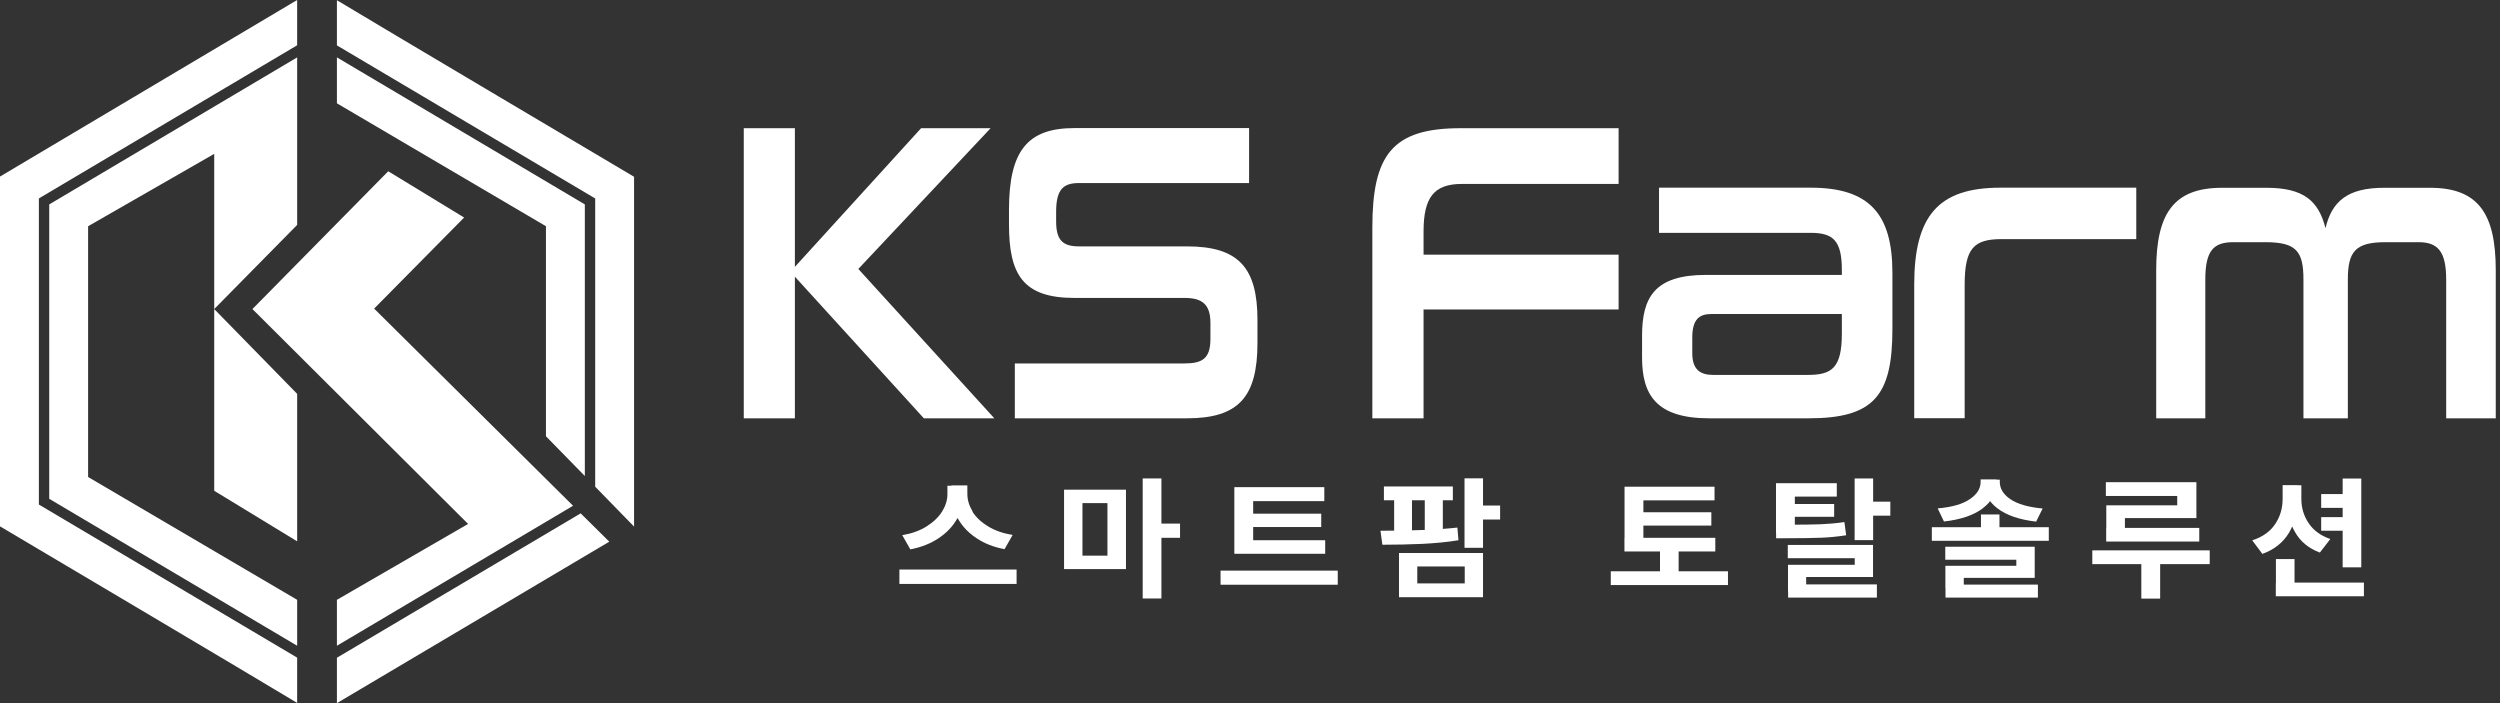 <svg width="192" height="54" viewBox="0 0 192 54" fill="none" xmlns="http://www.w3.org/2000/svg">
<rect x="0" y="0" width="192" height="54" fill="#333333" stroke="none"/>
<path d="M78.074 44.848H69.074V43.74H78.074V44.848ZM73.515 39.823C73.185 40.416 72.711 40.915 72.094 41.329C71.477 41.743 70.749 42.031 69.912 42.192L69.294 41.101C70.005 40.982 70.631 40.762 71.155 40.432C71.68 40.102 72.077 39.722 72.356 39.282C72.627 38.842 72.762 38.402 72.762 37.954V37.303H74.014V37.954C74.014 38.614 73.853 39.24 73.523 39.832L73.515 39.823ZM74.682 39.291C74.953 39.722 75.35 40.102 75.883 40.424C76.408 40.745 77.034 40.965 77.77 41.084L77.152 42.175C76.315 42.023 75.596 41.735 74.978 41.321C74.361 40.906 73.887 40.407 73.566 39.823C73.236 39.24 73.075 38.605 73.075 37.929V37.277H74.293V37.929C74.293 38.394 74.428 38.842 74.699 39.274L74.682 39.291Z" fill="white"/>
<path d="M86.474 43.706H81.72V37.607H86.474V43.706ZM83.132 42.674H85.052V38.639H83.132V42.674ZM89.197 45.964H87.759V36.744H89.197V45.964ZM90.627 41.303H88.876V40.212H90.627V41.303Z" fill="white"/>
<path d="M102.739 44.907H93.739V43.824H102.739V44.907ZM101.707 38.487H96.243V41.777H94.797V37.413H101.707V38.487ZM101.775 42.53H94.797V41.49H101.775V42.53ZM101.47 40.475H95.829V39.451H101.47V40.475Z" fill="white"/>
<path d="M111.926 40.517L112.01 41.49C111.147 41.633 110.225 41.718 109.244 41.769C108.271 41.811 107.24 41.836 106.165 41.836L106.021 40.762C108.542 40.762 110.513 40.678 111.926 40.517ZM111.579 38.419H106.284V37.362H111.579V38.419ZM108.441 41.211H107.07V38.165H108.441V41.211ZM113.896 45.863H107.443V42.471H113.896V45.863ZM108.847 44.805H112.492V43.503H108.847V44.805ZM110.809 41.211H109.422V38.165H110.809V41.211ZM113.896 42.073H112.475V36.736H113.896V42.073ZM115.208 39.899H113.49V38.825H115.208V39.899Z" fill="white"/>
<path d="M132.708 44.932H123.708V43.875H132.708V44.932ZM131.676 38.428H126.212V41.71H124.765V37.379H131.676V38.428ZM131.735 42.353H124.757V41.304H131.735V42.353ZM131.431 40.365H125.789V39.341H131.431V40.365ZM128.919 44.34H127.489V41.82H128.919V44.34Z" fill="white"/>
<path d="M141.066 38.14H137.843V40.923H136.396V37.108H141.066V38.131V38.14ZM139.831 40.263C140.423 40.238 141.032 40.187 141.649 40.094L141.785 41.109C141.167 41.202 140.55 41.27 139.924 41.295C139.298 41.32 138.401 41.337 137.242 41.337H136.405V40.297H137.242C138.376 40.297 139.239 40.288 139.839 40.263H139.831ZM143.857 44.315H138.714V45.423H137.318V43.376H142.444V42.868H137.302V41.853H143.849V44.315H143.857ZM144.145 45.896H137.327V44.881H144.145V45.896ZM140.863 39.688H137.386V38.707H140.863V39.688ZM143.857 41.481H142.436V36.744H143.857V41.481ZM145.177 39.603H143.273V38.529H145.177V39.603Z" fill="white"/>
<path d="M157.348 41.532H148.365V40.491H157.348V41.532ZM152.282 39.036C151.58 39.569 150.581 39.908 149.296 40.051L148.814 39.045C149.905 38.952 150.734 38.715 151.283 38.334C151.842 37.962 152.112 37.514 152.112 36.998V36.82H153.339V36.998C153.339 37.827 152.984 38.504 152.282 39.028V39.036ZM156.266 44.382H150.818V45.178H149.406V43.452H154.853V42.987H149.397V41.989H156.266V44.374V44.382ZM156.511 45.896H149.414V44.898H156.511V45.896ZM153.559 40.804H152.138V39.51H153.559V40.804ZM154.405 38.343C154.955 38.715 155.775 38.952 156.875 39.053L156.376 40.06C155.098 39.916 154.109 39.578 153.407 39.045C152.705 38.512 152.358 37.835 152.358 37.015V36.837H153.584V37.015C153.584 37.531 153.863 37.979 154.413 38.351L154.405 38.343Z" fill="white"/>
<path d="M169.706 43.325H160.689V42.268H169.706V43.325ZM168.674 39.79H163.193V41.169H161.764V38.809H167.211V38.09H161.73V37.032H168.683V39.79H168.674ZM168.903 41.591H161.755V40.543H168.903V41.591ZM165.9 45.973H164.454V42.64H165.9V45.973Z" fill="white"/>
<path d="M175.78 40.94C175.323 41.684 174.647 42.217 173.75 42.539L172.972 41.498C173.75 41.245 174.334 40.839 174.723 40.263C175.112 39.688 175.306 39.045 175.306 38.318V37.26H176.457V38.318C176.457 39.316 176.228 40.196 175.78 40.94ZM176.22 45.398H174.79V42.936H176.22V45.398ZM181.549 45.795H174.782V44.746H181.549V45.795ZM177.303 40.179C177.675 40.737 178.233 41.143 178.969 41.397L178.165 42.437C177.319 42.124 176.685 41.608 176.262 40.872C175.839 40.136 175.628 39.291 175.628 38.326V37.269H176.744V38.326C176.744 39.003 176.93 39.62 177.303 40.179ZM180.238 39.003H178.267V37.946H180.238V39.003ZM180.238 40.762H178.267V39.714H180.238V40.762ZM181.346 43.571H179.916V36.753H181.346V43.571Z" fill="white"/>
<path d="M16.452 37.692L22.822 41.574V30.248L16.452 23.735V37.692Z" fill="white"/>
<path d="M22.822 4.407L3.781 15.699V38.309L22.822 49.593V46.066L6.767 36.634V17.374L16.452 11.816V23.735L22.822 17.272V4.407Z" fill="white"/>
<path d="M2.986 15.242L3.18 15.124L22.821 3.477V0L0 13.559V40.424C0 40.424 20.148 52.359 22.821 53.983V50.507L2.986 38.749V15.234V15.242Z" fill="white"/>
<path d="M25.875 49.593L44.01 38.842L28.733 23.701L35.644 16.706L29.816 13.153L19.387 23.735L35.949 40.238L25.875 46.066V49.593Z" fill="white"/>
<path d="M25.875 50.515V54L46.793 41.6L44.594 39.426L25.875 50.515Z" fill="white"/>
<path d="M41.929 33.505L44.915 36.558V15.699L25.875 4.407V7.934L41.929 17.374V33.505Z" fill="white"/>
<path d="M25.875 0.008V3.485L45.711 15.242V37.379L48.696 40.441V13.576C48.696 13.576 28.548 1.641 25.875 0.017V0.008Z" fill="white"/>
<path d="M70.952 32.126L61.047 21.248V32.126H57.122V9.846H61.047V20.495L70.74 9.846H76.078L65.919 20.656L76.365 32.126H70.952Z" fill="white"/>
<path d="M77.939 32.126V27.913H90.956C92.361 27.913 92.961 27.524 92.961 26.019V24.809C92.961 23.405 92.361 22.881 90.982 22.881H82.515C78.531 22.881 77.49 21.054 77.49 17.222V16.114C77.49 11.538 78.945 9.837 82.515 9.837H95.93V14.058H82.878C81.677 14.058 81.111 14.515 81.111 16.274V16.993C81.111 18.398 81.576 18.922 82.853 18.922H91.159C95.118 18.922 96.573 20.555 96.573 24.572V26.34C96.573 30.493 95.118 32.126 91.159 32.126H77.93H77.939Z" fill="white"/>
<path d="M109.329 23.76V32.126H105.396V17.492C105.396 11.876 106.935 9.846 112.171 9.846H124.309V14.126H112.272C110.115 14.126 109.329 15.175 109.329 17.788V19.556H124.309V23.769H109.329V23.76Z" fill="white"/>
<path d="M141.454 24.116H131.431C130.517 24.116 129.967 24.513 129.967 25.917V27.127C129.967 28.37 130.568 28.793 131.558 28.793H138.849C140.676 28.793 141.454 28.269 141.454 25.621V24.116ZM131.27 32.126C127.21 32.126 126.11 30.333 126.11 27.457V25.791C126.11 22.813 127.1 21.113 131.008 21.113H141.454V20.724C141.454 18.474 140.778 17.882 139.061 17.882H127.413V14.414H139.061C143.569 14.414 145.337 16.435 145.337 20.952V25.266C145.337 30.4 143.907 32.126 138.9 32.126H131.27Z" fill="white"/>
<path d="M147.012 32.126V21.866C147.012 16.57 148.865 14.414 153.627 14.414H164.065V18.364H153.729C151.572 18.364 150.886 19.083 150.886 21.891V32.117H147.004L147.012 32.126Z" fill="white"/>
<path d="M187.867 32.126V21.476C187.867 19.286 187.216 18.6 185.736 18.6H183.207C180.889 18.6 180.314 19.319 180.314 21.476V32.126H176.905V21.476C176.905 19.319 176.38 18.6 173.987 18.6H171.508C169.969 18.6 169.368 19.286 169.368 21.476V32.126H165.596V20.757C165.596 16.41 166.924 14.422 170.654 14.422H174.063C176.93 14.422 178.072 15.437 178.597 17.526C179.096 15.437 180.314 14.422 183.105 14.422H186.624C190.346 14.422 191.674 16.418 191.674 20.757V32.126H187.867Z" fill="white"/>
</svg>
